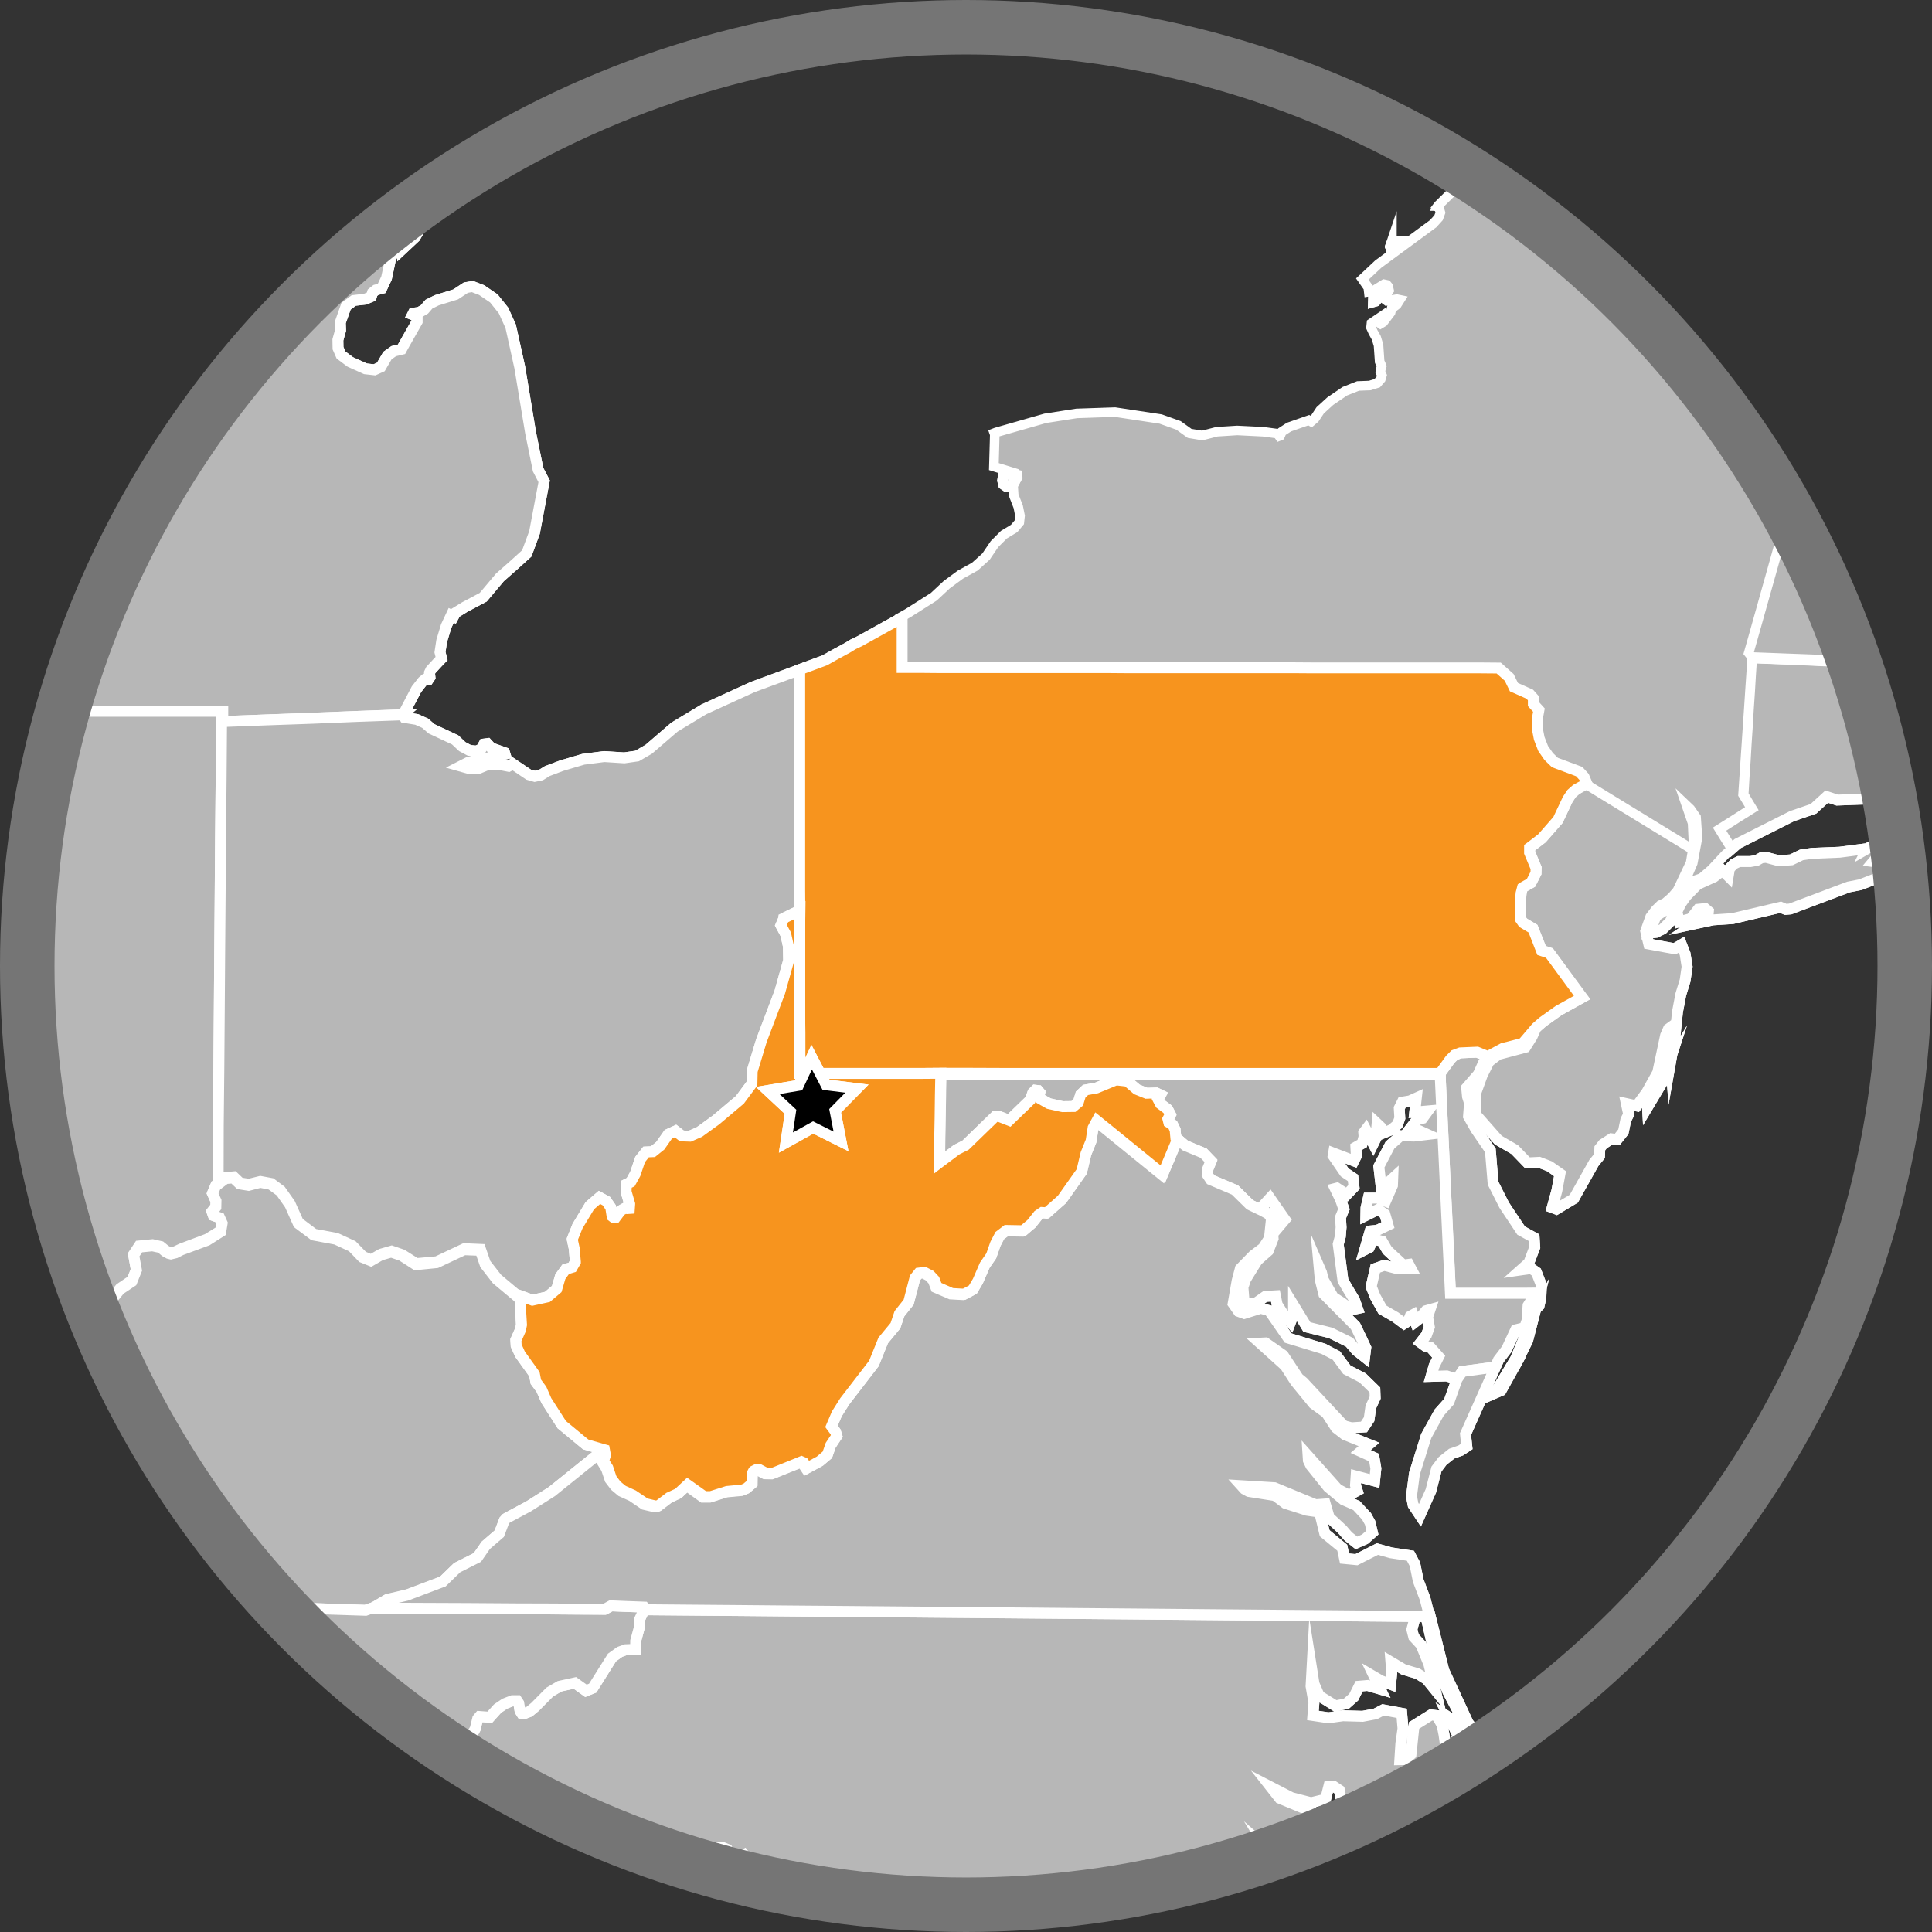 <svg xmlns="http://www.w3.org/2000/svg" viewBox="0 0 177.252 177.252"><rect x="0" y="0" width="177.252" height="177.252" fill="#333333" stroke="none"/><g stroke="#FFF" stroke-miterlimit="10"><path fill="none" d="M92.285 112.928l1.447.024.046-.039-1.44-.025zM85.971 118.075l-.249-.66-.38-.406-.529-.274-.514.065-.046.057.456-.071.526.276.382.408.25.66 1.357.582 1.13.062.078-.041-1.117-.062zM95.568 111.272l.366.032.046-.041-.363-.024zM73.729 134.185l-.198-.086-2.634 1.07-.62-.014-.631-.34-.277.024-.238.121-.003.004.134-.059.279-.027.631.332.619.012 2.637-1.053.195.078.33.49 1.161-.621.032-.026-1.073.579zM103.17 104.874l-.92-.75-1.61-1.303-.043.079 1.559 1.263.921.75 2.112 1.715 1.395 1.133.035-.084-1.339-1.086zM76.612 98.481H84.691l1.621-.013h-.002l-1.621.011H75.242l.001.002z"></path><path fill="none" d="M86.246 102.581l-.04 2.043-.026 2.043.026-.02.024-1.892.028-2.045.04-2.059.027-2.054h45.795l-.006-.112.14-.193-.136.187H92.028l-2.861-.011h-2.855l-.04 2.058zM73.575 98.289h.002v.384h-.002zM107.879 104.378l-.062-.662-.002-.003.06.661zM66.706 136.833l-1.49.471h-.607l-1.529-1.088-.081.075 1.492 1.069h.608l1.501-.478 1.411-.131.354-.147.017-.014-.267.11z"></path><path fill="none" d="M107.166 102.725l.219-.421-.023-.045-.212.404zM169.58 61.032l-.523.051.001.042.541-.052.066-.382.431.008-.014-.041-.438-.008-.064.382zM95.313 100.65l.076-.325-.028-.032-.073.325zM53.713 132.509l.02.006-1.72-1.42zM58.641 149.283l.014-.052.034-.684-.013.026zM16.639 114.573l-.527.25-.422.119-.194-.05-.316-.172-.436-.358-.751-.17-1.225.12-.489.736.013.071.461-.694 1.226-.121.751.16.436.367.314.172.196.049.423-.102.514-.263 2.386-.883 1.251-.793.018-.108-1.242.774zM51.892 116.456l.608-.185.288-.499v-.001l-.288.498zM58.311 151.184l.015-.001.013-.711-.018.064zM61.33 137.444l.657-.32-.591.27zM19.503 111.138l.301-.381.001-.069-.319.405zM172.748 77.99l-.883 1.056.792.103.684-.313.646-.633.106-.061c-.049-.407-.1-.814-.154-1.219l-.162.16-1.029.907zM132.831 113.651l.121 2.5.117 2.506h.011l-.12-2.506-.117-2.5-.119-2.519-.111-2.129.1 2.129zM133.687 96.705l-.236.089-.004.004.002-.002zM110.757 107.757l.017.025.037-.482.302-.729-.027-.028-.287.688zM139.552 81.942l-.079.884.04 1.528.222.317.91.54.778 2.003.723.236 2.982 4.06.025-.015-2.993-4.073-.711-.236-.792-1.99-.91-.553-.223-.317-.037-1.529.079-.882.124-.489-.004.003zM140.33 78.226l.596 1.422-.014.46.014-.027.011-.461-.59-1.423v-.432l-.017.012zM136.403 96.89l-.885-.36-1.415.061 1.412-.059zM106.252 100.879l.195-.353-.043-.021-.178.324zM48.56 138.163l-2.018 1.08-.019.02 1.957-1.049zM43.81 142.871l-1.774.894-.036.034 1.792-.902zM37.306 146.364l3.31-1.254.051-.049-3.257 1.233-1.858.435-1.251.741-.093.037-.006.002.022-.006.053-.015 1.173-.688zM55.242 134.103l.395.634.329.987.464.607.578.486.964.436 1.131.768.896.208.303-.027.085-.063-.271.024-.893-.213-1.133-.765-.95-.432-.579-.473-.464-.621-.33-.99-.394-.619.171-.541-.09-.498-.036-.01-.092.074.085.49zM49.682 127.476l-.515-.696-.135-.699-.009-.012.128.696.517.697.447 1.025 1.411 2.203.009.007-1.407-2.194zM50.647 136.832l-1.095.7 1.078-.685zM55.569 147.587h.038l.473-.26-.035-.002zM12.806 65.248H20.33l.001.956.11-.005v-.958H5.74l-.002.007h3.313zM123.952 165.753l-.528.158-.33-.592-.208-1.092-.556-.371-.42.039-.291 1.16-1.33.328-1.808-.469-1.896-.979.818 1.041 4.703 1.947.527.371.312.328a85.425 85.425 0 0 0 2.973-1.344l-1.267-.434-.699-.091zM116.542 170.101l.209-.071-.534-.464.325.535z"></path><path fill="none" d="M173.753 79.784l-1.584.802-1.487.579-1.082.211-5.351 2.018-.422.037-.463-.196-4.414 1.042-1.803.119-1.647.354 1.211-.83.028-.313-.294-.252-.645.066-.672.857-1.066.289-.21-.935.356-.725.486-.688 1.054-1.078 1.517-.688.764-.594.527.528.118-.713.409-.407.447-.223h1.068l.579-.106.422-.239.433-.04 1.176.316 1.145-.09.925-.45.961-.143 2.543-.105 2.531-.33 1.015-.58 1.51-1.152a86.622 86.622 0 0 0-.502-2.989l-.218.096-4.562.172-.959-.317-1.227 1.12-1.963.673-4.984 2.516-.577.503-.646-1.028-.499-.818 1.003-.646.764-.488.723-.448.476-.301-.383-.633-.367-.63.091-1.57.106-1.554.09-1.569.104-1.566.093-1.581.105-1.569.093-1.582.105-1.579 1.038.052 1.045.037 1.039.041 1.055.053 1.041.04 1.041.053 1.039.037 1.026.04-.001-.041-1.043-.037-1.04-.041-1.041-.04-1.04-.039-1.044-.038-1.039-.04-1.04-.04-1.042-.039-.329-.41.396-1.396.395-1.398.396-1.411.396-1.408.396-1.41.396-1.411.395-1.407.397-1.411 1.213.053.204.009-.003-.006-.216-.007-1.21-.053-.396 1.409-.396 1.411-.394 1.408-.398 1.41-.393 1.411-.397 1.407-.393 1.399-.397 1.396.329.41-.104 1.581-.107 1.58-.103 1.582-.107 1.567-.105 1.568-.106 1.569-.104 1.566-.104 1.569.383.632.381.631-.462.29-.727.462-.764.488-1.002.631.502.816.646 1.027-.515.421-1.331 1.424-.9.766-.738.25-.447.644-.504.422.477-1.423.513-1.2.435-2.332-.132-1.898-.541-.777-.552-.526.646 1.872.105 2.292-.003.016.063.04-.001.004-.212 1.281-1.226 2.583-.515.592-.605.526-.464.224-.422.411-.485.643-.462 1.292.276 1.172 2.373.436.632-.371.33.847.185 1.172-.185 1.265-.394 1.281-.304 1.594-.249 2.41-.384 2.172-.053-.66.236-2.633-.379.275-.266.609-.724 3.398-1.004 1.805-.922 1.254-.949-.211.211.986-.262.514-.226 1.084-.564.709-.528-.064-.765.488-.302.381-.028.711-.515.631-1.845 3.285-1.593.957-.385-.143.423-1.543.291-1.568-.976-.682-.935-.359-1.068.053-1.175-1.215-1.514-.881-2.121-2.4.067-.668-.056-1.123.646-1.779.62-1.236.854-.646 2.479-.66.62-.988.354-.8-1.212 1.423-1.834.475-1.001.537-.248.251.001.001-.541.564-.461 1.018-1.069 1.227.08.826.184.584-.093 1.225.676 1.188 1.33 1.936.251 3.006 1.013 2.004 1.556 2.342 1.199.66.055.871-.54 1.424-.74.66.95-.137.473.33.462 1.186-.027.752h-.009l-.013.461-.157.686-.291.277.014-.695-.197-.24-.329.303-.21.342-.091 1.357-.226.672-.816.197-.83 1.779-.764 1.002-.279.635-1.159.154-1.872.25-.485.713-.938-.303-1.437.041.278-.963.422-.844-.751-.844-.449-.107-.462-.342.541-.695.263-.738-.16-.912.227-.684-.372.104-.604.727-.369.289-.224-.646-.263.145-.173.434-.38.24-.807-.607-1.183-.684-.66-1.188-.368-.924.383-1.66.816-.287 1.054.275h1.382l-.193-.367-.504.062-1.46-1.354-.476-.818-.814-.223-.369.791-.411.209.501-1.729.658-.062.974-.473-.287-1.006-.621-.434-1.119.555.013-.697.211-.898h.845l.737.291.632-1.453.025-.643-1.038.947-.236-2.043 1.025-1.963.976-.855 1.225.027 1.238-.146-.778-.354-.802-.197.604-.779.517-.145.501-.686-1.212.107.144-1.293-.593.266-.699.117-.275.553.053.91-.211.592-.554.473-.922.373-.092-.65-.305-.287-.118 1.383-.235.475-.674-1.293-.199.264.028.371-.17.629-.581.332.041.816-.225.447-1.858-.713-.04.24 1.056 1.531.765.512.092.828-.659.688-.908-.594-.16.041.489 1.016.313.881-.313.752.052.906-.067.834-.195.727.436 3.33.523.898.528.869.278.801-.554.119-.882-.658-.779-.498-.923-1.621-.157-.645-.225-.518.106 1.176.329 1.318 2.898 2.926.54 1.119.409.883-.104.846-.753-.596-.645-.762-1.729-.857-2.171-.539-1.229-2.004v.844l-.274.713-.754-.871-.471-.738-.16-.803-.934.055-.989.695-.948-.172-.107-1.371.249-.725 1.069-1.727 1.002-.881.447-1.137-.145-1.764.133 1.318 1.094-1.293-.025-.037-1.067 1.246-.131-1.316-.277-.412-.606-.328-.196-.095-.015.016.2.093.604.33.279.41-.188 1.805-.577.898-.908.684-1.186 1.217-.294 1.115-.366 2.098.498.709.517.188 1.516-.475.776.213 1.742 2.516 3.238.988 1.187.621.962 1.301 1.449.752 1.122 1.096.026.707-.396.846-.16 1.135-.474.713-1.144.078-.699-.186-3.729-4.006-.448-.369-1.384-2.096-1.621-1.133-.501.027 2.307 2.082.936 1.449 1.661 2.027 1.186.859.87 1.346.814.633 2.215.891-.764.648 1.229.555.168 1-.118 1.148-1.698-.447-.056.842.161.5-.752.412-1.042-.555-2.717-3.047.027.412.226.473 1.58 1.965 1.41 1.172 1.198.527.921.988.328.592.213.896-.686.607-.777.342-.764-.607-.555-.641-1.187-1.096-.356-1.225-.895.064-3.771-1.557-3.029-.186.288.318.384.211 2.411.379.949.713 1.978.633 1.159.17.473 1.939 1.611 1.328.21.99 1.093.105 1.924-.975 1.24.344 1.79.273.41.777.302 1.494.633 1.672.41 1.633h-.399l-.895-.009-.327 1.188.173.688.659.713.723 1.766.581 2.371-.777-.959-.832-.518-1.291-.393-1.158-.688.078.99-.106 1.066-.883-.332-.604-.354.54 1.131-1.162-.342-.776.066-.5 1.004-.676.602-1 .201-1.489-.924-.476-1.105-.195-1.24-.079 1.463.263 1.527-.093 1.16 1.424.213 1.332-.186 1.805.051 1.174-.221.71-.371 1.702.314.118 1.396-.196 1.387-.093 1.473.473-.01.553-.479.278-2.645 1.555-.975.517.062.498.857.174.873.17 1.182-.369 1.807-2.385 2.111-.011.013a86.988 86.988 0 0 0 5.717-3.44l-.001-.012.014-.514.163.412c23.467-15.385 38.977-41.904 38.977-72.061 0-3.036-.161-6.034-.468-8.988l-.531.152zm-20.482 4.727l-.724.725-.621.305-.593.066.593-1.555 1.095-.711.396.144.013.554-.159.472zm-19.49 74.748l-.833-1.686.843.535.146.453.027.381-.183.317zm.884-.539l-1.835-3.531-1.025-2.584-.977-4.285h.397l1.238 4.932 2.476 5.35.302.924-.576-.806zm-.213-27.147l.12 1.133-.554.367-.832.293-.841.672-.556.738-.515 2.002-1.001 2.24-.62-.934-.157-.805.275-2.096 1.078-3.438 1.188-2.148.909-1.016.728-2.047.488-.709 1.869-.252 1.163-.156-2.742 6.156zm5.707-8.607l-.83 1.695-.277.521-1.33 2.387-.568.246 1.57-2.594.328-.039-.328.037.328-.559 1.094-2.633.488-.904-.475 1.843zm12.438-23.813l-1.448 2.424-.026-.459 1.818-3.018-.344 1.053zM38.532 20.991l-.449.777-1.199 1.122-.013-.211-.288-.053-.316.171-.436.961-.371 1.751-.447.952-.525.143-.316.251-.105.354-.568.24-1.041.118-.711.528-.527 1.489.026.711-.248.884.013.764.276.63.844.633 1.399.631.828.093.583-.264.604-1.041.578-.408.713-.171.262-.475 1.174-2.07v-.46l-.422-.172.067-.133.553-.078.473-.277.41-.475.711-.355 1.741-.54.936-.62.591-.105.857.33 1.12.764.883 1.106.658 1.449.832 3.758 1.001 6.036.685 3.36.369.711.186.356-.883 4.694-.711 1.923-1.239 1.12-1.226 1.081-1.528 1.818-1.686.896-.858.528-.184.342-.209-.105-.463.988-.409 1.357-.159 1.042.145.577-.356.371-.633.686-.119.249.042.41-.132.195-.303-.012-.239.197-.566.725-.988 1.884-.16.343-.101.09.159.269 1.121.184.765.342.59.516 2.164 1.014.658.619.646.345.659.066.435-.198.25-.449.302-.039.368.396 1.211.433.041.134-3.36.751-.698.356.842.237.845-.053.856-.354.987.013.857.171.276-.144.105-.081 1.464.988.553.159.566-.119.593-.369 1.291-.487 2.004-.594 1.925-.249 1.841.119 1.176-.17 1.067-.62 2.358-2.029 2.702-1.634 4.469-2.042 4.321-1.595v-.006l2.306-.857L76.702 60l1.028-.555.54-.33.605-.29 3.725-2.07v-.036l.727-.41 2.385-1.514 1.186-1.107 1.254-.922 1.317-.726 1.038-.936.778-1.146.857-.857.938-.567.498-.592.068-.62-.172-.846-.411-1.054-.052-.829.303-.607.064-.408-.169-.21-1.965-.606.082-2.913-.028-.08.104-.04 4.508-1.289 2.876-.448 3.503-.12 4.177.632 1.621.58 1.029.738 1.184.198 1.345-.346 1.859-.119 2.383.119 1.28.172.169.238.161-.065.156-.37.633-.409 1.778-.621.237.134.369-.317.5-.75.911-.831 1.331-.907 1.199-.475 1.067-.04.713-.224.354-.408.106-.37-.145-.316.065-.343.056-.171-.056-.146-.133-.289-.104-1.503-.212-.698-.289-.514-.186-.409.037-.356.645-.436-.049.409.169.119.304-.184.686-.896.081-.344.476-.354.344-.54-.382-.08-.91.157-.209-.157.473-.726-.093-.408-.142-.172-.305-.066-1.023.632-.318.052-.038-.33-.525-.751 1.42-1.331 5.035-3.704.513-.567.186-.501-.131-.436-.146-.105.08-.105 2.89-2.85A85.705 85.705 0 0 0 88.626 2.5c-18.646 0-35.894 5.945-49.992 16.016l-.074 1.671-.028.804zm53.529 22.628l.329-.195.884.171.025.184-.199.329-.382.581-.368-.054-.266-.185-.091-.369.068-.462zm33.969-16.313l.187-.237.367-.105-.015.184-.366.475-.187.052.014-.369zm1.611-4.876l.328-.236h.54l-.066.186-.38.302-.398.146-.091-.199.067-.199zM47.333 122.954l.42-.947.093-.463-.143-2.323.13 2.309-.092.461-.422.951.029.498.355.789.011.016-.355-.789zM68.905 170.995l-.645-.844-1.386.725-.078-.357.051-.631-.118-.223-.381-.158-1.963-.094-1.964-.09-1.963-.094-1.966-.092-.525-.024c.082.031.162.065.243.097l.254.012 1.964.09 1.978.082 1.963.09 1.966.082.377.154.119.225-.05.635.078.355 1.385-.727.646.832 1.093 1.436.014.233.02.004-.017-.28-1.095-1.438zM9.759 120.47l.465-1.197.777-.959 1.094-.729.421-1.055-.01-.053-.397.994-1.081.729-.777.959-.46 1.197-.752.727-.174.043c.014.032.025.065.039.098l.12-.029.735-.725zM60.575 105.12l.739-1.053.66-.302-.66.3zM58.283 107.694l.446-1.318.542-.688-.542.686zM59.271 105.688l.632-.027.672-.541-.672.539zM54.999 109.853l-.883.761-1.132 1.875-.484 1.209v.003l.484-1.21 1.132-1.875.883-.762.633.346.397.576-.397-.58zM56.029 110.776l.131.83.132.104-.132-.106zM45.606 117.3l-1.067-1.371-.45-1.305-1.475-.064-2.53 1.197-1.898.172-1.291-.815-.962-.332-.962.276-.92.527-.765-.314-.95-.977-1.488-.686-2.044-.38-1.424-1.071-.776-1.724-.846-1.2-.883-.658-.988-.185-1.053.263-.818-.134-.578-.551-.74.066-.682.522v.006l-.199.148-.29.684.008.017.257-.605.197-.143.697-.527.726-.065.579.551.816.133 1.068-.277.975.187.897.656.845 1.2.778 1.74 1.409 1.054 2.041.381 1.492.686.934.974.776.317.911-.527.961-.276.962.33 1.291.832 1.91-.187 2.517-1.186 1.489.055.449 1.301 1.069 1.375 1.698 1.42.132-.045-.106-.039zM57.44 109.325l.026-.672-.026.672zM56.477 111.698l.475-.633.435-.248-.435.246zM67.878 100.907l1.107-1.488.026-1.148-.026 1.144zM36.865 65.574l-3.517.134 3.505-.124z"></path><path fill="none" stroke-width="1" d="M73.39 83.528l-1.46.71v-.001l1.46-.71z"></path><path fill="none" d="M73.37 81.832l-.001-.036v.006zM32.041 65.758l-3.349.129-3.29.126 3.189-.112zM57.559 110.878l-.172-.061.172.063.183-.012.028-.406v-.001l-.028.405zM64.162 103.856l-.871.383.871-.381 1.528-1.107 2.188-1.844-2.188 1.842z"></path><path fill="#B7B7B7" d="M169.599 61.073l-.541.052-.001-.042-.017.001-.012-.394-1.026-.04-1.039-.037-1.041-.053-1.041-.04-1.055-.053-1.039-.041-1.045-.037-1.038-.052-.105 1.579-.093 1.582-.105 1.569-.093 1.581-.104 1.566-.09 1.569-.106 1.554-.091 1.57.367.63.383.633-.476.301-.723.448-.764.488-1.003.646.499.818.646 1.028.577-.503 4.984-2.516 1.963-.673 1.227-1.12.959.317 4.562-.172.218-.096a85.362 85.362 0 0 0-3.24-12.438l-.431-.008-.066.383zM116.516 109.923l-.934 1.02.196.095.607.328.277.412.131 1.317 1.067-1.246-.684-.977zM136.403 96.89l-.888-.358-1.412.059-.126.006-.29.108-.238.091-.002.002-.394.392-.799 1.102-.14.193.006.112h.006l-.006-.116h.012v.116h-.006l.112 2.429.119 2.53.12 2.533.118 2.527.018.387.111 2.129.119 2.519.117 2.5.12 2.506h6.965l1.33-.013h.009l.027-.752-.462-1.186-.472-.33-.951.137.741-.66.54-1.424-.055-.871-1.199-.661-1.556-2.341-1.013-2.004-.251-3.006-1.33-1.936-.675-1.187.092-1.225-.183-.584-.08-.826 1.069-1.226.461-1.018.541-.565h-.002zM9.79 120.356l.46-1.197.777-.959 1.081-.729.397-.994-.242-1.316.028-.042-.013-.071.489-.736 1.225-.119.751.17.436.357.315.172.195.051.422-.119.526-.25 2.387-.896 1.242-.773.114-.672-.225-.498-.578-.211-.118-.332.042-.053-.017-.045.319-.405.011-.495-.316-.699.035-.082-.008-.018.29-.684.199-.148v-.006l-.002.002.012-5.297.054-5.219.039-5.232.037-5.27.042-5.297.038-5.311.051-5.351.042-5.376h.003l-.001-.956H5.738A86.13 86.13 0 0 0 2.5 88.626a85.838 85.838 0 0 0 6.364 32.5l.174-.043.752-.727z"></path><path fill="#B7B7B7" d="M33.541 147.737l.105-.037.091-.029.093-.039.106-.037.092-.027.105-.039.068-.02.005-.002.094-.037 1.25-.74 1.858-.436 3.257-1.233 1.266-1.228.069-.034.036-.034 1.774-.894.76-1.097 1.237-1.066.461-1.213.172-.188.083-.045.018-.02 2.019-1.08.992-.631 1.096-.7 4.677-3.767.002.01.092-.074-1.68-.482-.005-.004-.021-.006-1.7-1.414-.474-.391-.004-.007-.008-.007-1.411-2.203-.447-1.025-.517-.697-.128-.695-1.309-1.822-.001-.002-.011-.016-.355-.789-.029-.498.422-.951.092-.461-.129-2.31-.001-.021-.291-.436-.132.045-1.698-1.42-1.069-1.375-.449-1.301-1.489-.055-2.517 1.186-1.91.188-1.291-.832-.963-.33-.96.275-.911.527-.777-.316-.934-.975-1.491-.686-2.041-.381-1.41-1.055-.777-1.74-.845-1.199-.897-.656-.975-.188-1.068.277-.816-.133-.579-.551-.726.064-.697.527-.197.143-.257.605-.035.082.316.699-.011.495-.001.069-.301.381-.042.053.118.332.578.211.225.498-.114.672-.019.107-1.25.793-2.386.883-.515.264-.422.102-.196-.049-.314-.172-.435-.367-.752-.16-1.225.121-.461.694-.028.042.242 1.316.01.053-.421 1.055-1.094.729-.777.959-.465 1.197-.735.725-.12.029a86.167 86.167 0 0 0 16.859 26.243l3.469.128 4.307.146zM163.535 48.674l-.397 1.411-.395 1.407-.396 1.411-.396 1.41-.396 1.408-.396 1.411-.395 1.398-.396 1.396.329.41 1.042.039 1.04.04 1.039.04 1.044.038 1.04.039 1.041.04 1.04.041 1.043.037.001.041.012.394.017-.001.523-.051.064-.382.438.008a85.57 85.57 0 0 0-5.13-11.922l-.204-.009-1.212-.054zM139.052 124.661l-.328.559.328-.037.277-.522.83-1.695.475-1.842-.488.904zM132.132 98.481h-.012l.006.116h.006z"></path><path fill="#B7B7B7" d="M140.045 118.657H133.069l-.117-2.506-.121-2.5-.118-2.519-.1-2.129-.018-.387-.118-2.527-.12-2.533-.119-2.53-.112-2.429H86.325l-.027 2.054-.04 2.059-.028 2.045-.024 1.892 1.558-1.166.828-.421 2.702-2.623.355-.014.939.369 1.936-1.871.235-.67.226-.225.25.028.143.168-.017.071.028.032-.076.325.121.154.802.449 1.108.248.156.029.987-.013.437-.37.223-.726.449-.422 1.004-.182 1.792-.74 1.026.117.883.754.883.356.897-.03.356.172-.033.059.043.021-.195.353.211.399.673.502.237.459-.011.02.023.045-.219.421.063.253.356.21.226.465.004.06.002.003.062.662.155.129.709.592 1.673.697.685.711-.015.036.027.028-.302.729-.037.482.3.449 2.226.946 1.373 1.351.843.407.051.024.015-.016.934-1.02.66.949.684.977.026.037-1.094 1.293-.133-1.319.145 1.764-.448 1.137-1.002.881-1.069 1.726-.249.725.108 1.371.948.172.989-.696.934-.054.16.802.471.739.753.871.275-.713v-.844l1.229 2.004 2.171.539 1.729.858.644.761.753.596.104-.846-.409-.882-.541-1.12-2.898-2.925-.329-1.319-.106-1.176.224.518.157.645.923 1.621.779.498.882.658.554-.119-.278-.801-.529-.869-.523-.899-.436-3.33.196-.726.067-.834-.052-.906.314-.752-.314-.881-.489-1.016.16-.041.908.594.66-.688-.092-.828-.765-.512-1.055-1.531.04-.24 1.858.713.225-.447-.041-.817.581-.332.17-.629-.029-.371.199-.263.674 1.292.236-.474.118-1.383.304.287.092.651.922-.373.554-.473.211-.592-.053-.91.275-.553.7-.117.592-.266-.143 1.293 1.212-.107-.501.685-.517.145-.604.779.801.198.779.353-1.238.147-1.225-.028-.976.856-1.025 1.963.236 2.043 1.038-.948-.025.643-.632 1.453-.737-.291h-.845l-.211.898-.013.698 1.12-.555.621.434.287 1.005-.974.473-.658.063-.501 1.728.411-.209.369-.791.815.223.475.818 1.46 1.354.504-.063.194.367h-1.382l-1.054-.275-.816.287-.383 1.66.368.924.66 1.188 1.183.683.806.608.38-.241.173-.433.263-.145.223.647.37-.289.603-.727.372-.103-.226.683.16.912-.263.738-.541.696.462.342.449.107.751.844-.422.844-.278.962 1.436-.041.938.303.485-.713 1.872-.25 1.16-.154.279-.635.764-1.002.83-1.779.816-.197.226-.672.09-1.358.21-.341.329-.303.198.24-.014.695.291-.277.157-.686.013-.46zM12.928 65.241H20.44v.958l4.011-.152.95-.034 3.29-.126 3.349-.129.675-.028.632-.022 3.517-.134.107-.095-.028.053.014.023.101-.09.16-.343.988-1.884.566-.725.239-.197.303.012.132-.195-.042-.41.119-.249.633-.686.356-.371-.145-.577.159-1.042.409-1.357.463-.988.209.105.184-.342.858-.528 1.686-.896 1.528-1.818 1.226-1.081 1.239-1.12.711-1.923.884-4.694-.185-.356-.369-.711-.685-3.36-1.001-6.036-.832-3.758-.658-1.449-.883-1.106-1.12-.764-.857-.33-.591.105-.936.62-1.741.54-.711.355-.41.475-.473.277-.553.078-.067.133.422.172v.46l-1.174 2.07-.262.475-.713.171-.578.408-.604 1.041-.583.264-.828-.093-1.399-.631-.844-.633-.276-.63-.013-.764.248-.884-.026-.711.527-1.489.711-.528 1.041-.118.568-.24.105-.354.316-.251.525-.143.447-.952.371-1.751.436-.961.316-.171.288.053.013.211 1.199-1.122.449-.777.028-.804.074-1.671C22.9 29.756 11.116 46.149 5.74 65.241h7.188zM135.599 160.788l.001.012.176-.113-.163-.412-.014.513zM132.278 162.116l.369-1.807-.17-1.182-.174-.873-.498-.857-.517-.062-1.555.975-.278 2.645-.553.479-.473.01.093-1.473.196-1.387-.118-1.396-1.702-.314-.71.371-1.174.221-1.805-.051-1.332.186-1.424-.213.093-1.16-.263-1.527.079-1.463.195 1.24.476 1.105 1.489.924 1-.201.676-.602.5-1.004.776-.066 1.162.342-.54-1.131.604.354.883.332.106-1.066-.078-.99 1.158.688 1.291.393.832.518.777.959-.581-2.371-.723-1.766-.659-.713-.173-.688.327-1.188-.064-.001-3.085-.031-4.491-.039-4.494-.037-4.495-.037-4.494-.041-4.491-.041-4.495-.039-4.494-.041-4.494-.039-4.493-.039-4.492-.039-4.494-.039-4.492-.037-4.493-.041-4.494-.037-4.493-.039-.137-.156-.487 1.019-.034.685-.014.052-.004.083-.298 1.105-.013.711-.016.001-.002.134-.909.037-.542.199-.712.512-1.765 2.809-.621.248-1.014-.725-1.399.305-.907.527-1.355 1.367-.526.438-.412.158-.291-.016-.144-.225-.118-.688-.155-.234h-.423l-.687.262-.685.465-.711.791-.936-.068-.171.201-.224.92-.371.672-.499.514-1.621.396-.202.141a85.866 85.866 0 0 0 17.059 8.79l.525.024 1.966.092 1.963.094 1.964.09 1.963.094.381.158.118.223-.051.631.078.357 1.386-.725.645.844 1.094 1.438.017.28a86.38 86.38 0 0 0 18.61 2.039 85.972 85.972 0 0 0 27.916-4.651l-.325-.535.534.464a85.517 85.517 0 0 0 6.194-2.405l-.312-.328-.527-.371-4.703-1.947-.818-1.041 1.896.979 1.808.469 1.33-.328.291-1.16.42-.039.556.371.208 1.092.33.592.528-.158.699.094 1.267.434a85.592 85.592 0 0 0 3.965-2.04l.011-.013 2.385-2.122zM133.791 158.108l-.843-.535.833 1.686.183-.317-.027-.38zM132.464 153.251l-1.238-4.932h-.398l.977 4.285 1.025 2.584 1.835 3.532.576.804-.302-.923zM154.121 77.151l-1.225-.751-1.228-.749-1.225-.752-1.226-.751-1.228-.75-1.225-.751-1.207-.742-.946.524-.431.382-.358.54-.883 1.872-1.474 1.685-1.118.857v.432l.59 1.423-.011.461-.014.027v.004l-.45.883-.772.431-.124.489-.079.882.037 1.529.223.317.91.553.792 1.99.711.236 2.993 4.073-.025.015.011.014-2.16 1.2-1.423 1.015-.621.539-.013.015-.354.8-.62.988-2.479.66-.855.647-.62 1.236-.646 1.779.055 1.123-.067.668 2.121 2.401 1.514.881 1.175 1.214 1.068-.052.934.359.976.682-.291 1.568-.423 1.543.385.143 1.593-.957 1.844-3.286.515-.63.028-.711.302-.381.765-.489.528.065.565-.709.225-1.084.262-.514-.211-.986.949.211.922-1.254 1.004-1.805.724-3.398.265-.609.379-.276-.236 2.633.053.66.383-2.172.249-2.41.304-1.594.394-1.281.184-1.265-.184-1.172-.33-.847-.632.371-2.373-.435-.277-1.172.462-1.293.486-.643.421-.411.464-.223.606-.527.514-.592 1.226-2.582.212-1.282.001-.004-.064-.04-.009.051zM151.148 101.577l1.449-2.424.343-1.052-1.818 3.017z"></path><path fill="#B7B7B7" d="M171.313 77.858l-2.531.33-2.543.105-.961.143-.925.45-1.145.09-1.176-.316-.433.04-.422.239-.579.106h-1.068l-.447.223-.409.407-.118.713-.527-.528-.764.594-1.517.688-1.054 1.078-.486.688-.356.725.21.935 1.066-.289.672-.857.645-.066.294.252-.028.313-1.211.83 1.647-.354 1.803-.119 4.414-1.042.463.196.422-.037 5.351-2.018 1.082-.211 1.487-.579 1.584-.802.531-.146c-.052-.502-.13-.997-.19-1.497l-.106.061-.646.633-.684.313-.792-.103.883-1.056 1.029-.908.162-.16c-.036-.265-.063-.532-.102-.796l-1.51 1.152-1.015.58zM128.062 22.681l.38-.302.067-.186h-.54l-.328.237-.068.198.091.199zM153.021 83.34l-1.095.711-.593 1.555.593-.065.621-.305.724-.725.158-.474-.013-.554z"></path><path fill="#B7B7B7" stroke-width=".75" d="M131.943 18.968l.146.105.131.436-.186.501-.513.567-5.035 3.704-1.42 1.331.525.751.038.33.318-.052 1.023-.632.305.066.142.172.093.408-.473.726.209.157.91-.157.382.08-.342.539-.473.355-.081.344-.686.896-.304.184-.169-.119.049-.409-.645.436-.037.356.186.409.289.514.212.698.104 1.503.133.289.056.146-.056.171-.065.343.145.316-.106.37-.354.408-.713.224-1.067.04-1.199.475-1.331.907-.911.831-.5.75-.369.317-.237-.134-1.778.621-.633.409-.156.37-.161.065-.169-.238-1.28-.172-2.383-.119-1.859.119-1.345.346-1.184-.198-1.029-.738-1.621-.58-4.177-.632-3.503.12-2.876.448-4.508 1.289-.104.04.028.08-.082 2.913 1.965.606.169.21-.064.408-.303.607.052.829.411 1.054.172.846-.068.62-.498.592-.938.567-.857.857-.778 1.146-1.038.936-1.317.726-1.254.922-1.186 1.107-2.385 1.514-.727.41v.036l.164-.091v4.571h1.713l1.7.015H101.588l1.698.013H118.679l1.714.013H135.789l1.713.013.962.858.436.895 1.452.646.328.369v.526l.514.566-.159.869v.764l.188.963.356.921.512.739.569.554 2.227.83.447.488.259.612-.031.017 1.207.742 1.226.751 1.228.75 1.227.751 1.225.752 1.228.749 1.226.751 1.187.739.01-.051.003-.016-.105-2.292-.646-1.872.552.526.541.777.132 1.898-.435 2.332-.513 1.2-.477 1.423.504-.422.447-.644.738-.25.896-.764 1.331-1.424.515-.421-.646-1.027-.502-.816 1.002-.631.764-.488.727-.462.462-.29-.381-.631-.383-.632.104-1.569.104-1.566.106-1.569.105-1.568.107-1.567.103-1.582.107-1.58.104-1.581-.329-.41.397-1.396.393-1.399.397-1.407.393-1.411.398-1.41.394-1.408.396-1.411.396-1.409h-.001l-.33-1.014.155-.871.021-.93a86.518 86.518 0 0 0-28.456-29.842l-2.89 2.85-.083.103z"></path><path fill="#B7B7B7" d="M126.569 27.148l.015-.184-.367.105-.187.237-.013.369.186-.052zM92.35 44.636l.368.053.382-.581.199-.329-.026-.183-.883-.172-.329.195-.068.464.091.368zM50.218 118.987l.859-.726.328-1.129.487-.676.608-.187.288-.498-.106-1.225-.182-.844v-.004l.484-1.209 1.132-1.875.883-.761.633.343.397.58.131.828.132.106.185-.012.475-.635.435-.246.172.061.183-.012.028-.405-.33-1.134v-.002l.026-.672.395-.197.422-.762.446-1.32.542-.686.632-.029.672-.539.739-1.055.66-.3.578.449.739.025.871-.383 1.528-1.107 2.188-1.842 1.107-1.492.026-1.144.844-2.793 1.686-4.454.814-2.899-.024-1.318-.239-1.08-.447-.831.278-.659v-.001l.001-.001 1.459-.71v-.002l-.013-1.691-.001-.03V61.441l-4.321 1.595-4.469 2.042-2.702 1.634-2.358 2.029-1.068.62-1.176.17-1.84-.118-1.926.249-2.004.593-1.29.488-.593.369-.566.118-.553-.158-1.464-.989-.105.081-.277.144-.857-.171-.988-.013-.855.355-.846.053-.842-.238.698-.356 3.361-.75-.041-.134-1.212-.433-.368-.397-.302.039-.251.449-.435.198-.658-.066-.646-.344-.658-.62-2.164-1.014-.59-.516-.764-.342-1.121-.184-.16-.269-.014-.023.028-.053-.107.095-.012.01-3.505.124-.632.022-.675.028-3.45.143-3.189.112-.95.034-4.011.152-.11.005h-.003l-.041 5.376-.051 5.351-.038 5.311-.042 5.298-.037 5.27-.039 5.232-.054 5.219-.012 5.297.002-.002.682-.522.74-.066.578.551.818.134 1.053-.263.988.185.883.658.846 1.2.776 1.724 1.424 1.071 2.044.38 1.488.686.95.977.765.314.92-.527.962-.276.962.332 1.291.815 1.898-.172 2.53-1.197 1.475.064.45 1.305 1.067 1.371 1.699 1.426.106.039 1.435.523z"></path><path fill="#F7941E" d="M141.556 93.739l1.423-1.015 2.16-1.2-.011-.014-2.982-4.06-.723-.236-.778-2.003-.91-.54-.222-.317-.04-1.528.079-.884.134-.513.004-.003.772-.431.45-.883v-.004l.014-.46-.596-1.422v-.449l.017-.012 1.118-.857 1.474-1.685.883-1.872.358-.54.431-.382.946-.524.031-.017-.259-.612-.447-.487-2.227-.83-.569-.554-.512-.738-.356-.922-.188-.963v-.764l.159-.869-.513-.566v-.526l-.328-.369-1.452-.646-.436-.896-.962-.857-1.713-.014H120.39l-1.714-.012H103.283l-1.698-.013H86.178l-1.7-.015h-1.713V56.664l-.164.091-3.725 2.07-.605.29-.541.33-1.028.555-1.027.578-2.306.857v20.361l.001.036.013 1.691v.003l.002-.001-.014 1.871V92.897l.014 1.858v3.724h.384l.698-1.49.775 1.49H84.689l1.621-.011H89.167l2.861.011h40.09l.136-.187.799-1.102.394-.392.004-.004.236-.089.29-.108.126-.006 1.415-.061.885.36.223.089h.001l.248-.251 1.001-.538 1.834-.474 1.212-1.423.013-.015z"></path><path fill="#B7B7B7" d="M68.89 171.04l-.646-.832-1.385.727-.078-.355.05-.635-.119-.225-.377-.154-1.966-.082-1.963-.09-1.978-.082-1.964-.09-.254-.012a85.601 85.601 0 0 0 11.786 3.499l-.014-.233-1.092-1.436zM42.731 159.786l.499-.514.371-.672.224-.92.171-.201.936.068.711-.791.685-.465.687-.262h.423l.155.234.118.688.144.225.291.016.412-.158.526-.438 1.355-1.367.907-.527 1.399-.305 1.014.725.621-.248 1.765-2.809.712-.512.542-.199.909-.037.002-.134.011-.647.018-.064.298-1.105.004-.083.035-.71.013-.026.487-1.019-.074-.084-1.766-.064-1.256-.053-.473.26h-.039l-.104.057-2.597-.014-2.07-.016-3.502-.012-4.269-.029-6.022-.025-2.809-.012.081-.048-.053.015-.022.006-.068.02-.105.039-.092.027-.106.037-.093.039-.091.029-.105.037-4.31-.143-3.469-.128a86.558 86.558 0 0 0 15.146 12.856l.202-.141 1.621-.396zM136.032 125.575l-1.869.252-.488.709-.728 2.047-.909 1.016-1.187 2.148-1.079 3.438-.275 2.095.157.805.62.934 1.001-2.241.515-2.002.556-.738.841-.672.832-.293.553-.367-.12-1.133 2.743-6.154zM137.153 127.815l.569-.246 1.33-2.386-.328.039z"></path><path fill="#B7B7B7" d="M114.673 110.528l-1.373-1.351-2.226-.946-.3-.449-.017-.025.042-.526.287-.688.015-.036-.685-.711-1.673-.697-.709-.592-.804 1.912-.553 1.305-.058-.047-.035.084-1.395-1.133-2.112-1.715-.921-.75-1.559-1.263-.312.579-.185 1.2-.474 1.175-.383 1.62-1.817 2.568-1.385 1.225-.061-.004-.046.041-.366-.032-.317.217-.607.768-.777.658-.089-.002-.046.039-1.447-.024-.565.432-.396.766-.383 1.094-.594.857-.633 1.461-.462.779-.79.418-.03-.002-.078.041-1.13-.062-1.357-.582-.25-.66-.382-.408-.526-.276-.456.071-.311.39-.578 2.217-.845 1.064-.368 1.096-1.123 1.357-.851 2.108-2.678 3.478-.724 1.147-.49 1.148.372.502.118.381-.567.854-.303.871-.685.58-.074.04-.032.026-1.161.621-.33-.49-.195-.078-2.637 1.053-.619-.012-.631-.332-.279.027-.134.059-.116.221-.014.921-.527.448-.089.036-.017.014-.354.147-1.411.131-1.501.478h-.608l-1.492-1.069-.773.724-.239.109-.657.32-.909.692-.034.003-.085.063-.303.027-.896-.208-1.131-.768-.964-.436-.578-.486-.464-.607-.329-.987-.395-.634.169-.538-.085-.49-.002-.01-4.677 3.767-.017.015-1.078.685-.992.631-.08.051-1.957 1.049-.083.045-.172.187-.461 1.213-1.237 1.066-.76 1.097-.018.026-1.792.902-.067.034-1.266 1.228-.051.049-3.31 1.254-1.856.436-1.173.688-.081.048 2.809.012 6.022.025 4.268.03 3.503.011 2.07.016 2.597.014.104-.057.476-.262.035.002 1.256.053 1.766.064.074.084.137.157 4.493.039 4.494.037 4.493.041 4.492.037 4.494.039 4.492.039 4.494.039 4.494.039 4.494.041 4.495.039 4.491.041 4.494.041 4.496.037 4.494.037 4.491.04 3.085.031.064.001.895.009h.399l-.41-1.633-.633-1.672-.302-1.494-.41-.778-1.79-.273-1.24-.344-1.924.975-1.093-.106-.209-.99-1.612-1.328-.472-1.94-1.16-.169-1.977-.633-.949-.713-2.412-.379-.383-.211-.288-.318 3.029.185 3.771 1.557.895-.065.356 1.225 1.187 1.096.555.64.763.608.778-.342.685-.607-.213-.897-.328-.592-.921-.988-1.198-.527-1.41-1.172-1.58-1.965-.226-.473-.027-.412 2.717 3.047 1.042.555.752-.412-.162-.5.056-.842 1.698.447.118-1.148-.168-1-1.229-.555.764-.648-2.215-.891-.815-.633-.87-1.346-1.185-.859-1.661-2.027-.936-1.45-2.307-2.082.501-.027 1.621 1.133 1.384 2.096.448.369 3.73 4.006.699.185 1.144-.078.473-.713.161-1.135.396-.845-.026-.707-1.122-1.096-1.45-.752-.962-1.301-1.186-.621-3.238-.988-1.743-2.516-.776-.213-1.516.475-.516-.188-.498-.709.366-2.097.294-1.115 1.186-1.217.908-.684.577-.898.187-1.805-.279-.41-.603-.33-.201-.093-.051-.024zM163.192 47.656l.33 1.014h.001l1.21.053.216.007a88.82 88.82 0 0 0-1.58-2.875l-.021.93-.156.871z"></path><path fill="#F7941E" d="M55.544 133.509l-.171.541.394.619.33.99.464.621.579.473.95.432 1.133.765.893.213.271-.024.034-.003.909-.692.066-.05.591-.27.239-.109.773-.724.081-.075 1.529 1.088h.607l1.49-.471 1.409-.133.267-.11.089-.036.527-.448.014-.921.116-.221.003-.004.238-.121.277-.024.631.34.62.014 2.634-1.07.198.086.344.484 1.073-.579.074-.04.685-.58.303-.871.567-.854-.118-.381-.372-.502.49-1.148.724-1.147 2.678-3.478.851-2.108 1.123-1.357.368-1.096.845-1.064.578-2.217.311-.39.046-.057.514-.065.529.274.38.406.249.66 1.344.596 1.117.062.03.002.79-.418.462-.779.633-1.461.594-.857.383-1.094.396-.766.565-.432.053-.04 1.44.025.089.002.777-.658.607-.768.317-.217.049-.033.363.024.061.004 1.385-1.225 1.817-2.568.383-1.62.474-1.175.185-1.2.312-.579.043-.079 1.61 1.303.92.75 2.11 1.717 1.339 1.086.058.047.553-1.305.804-1.912-.155-.129-.004-.004-.06-.661-.004-.06-.226-.465-.356-.21-.063-.253-.016-.062.212-.404.011-.02-.237-.459-.673-.502-.211-.399-.026-.05.178-.324.033-.059-.356-.172-.897.03-.883-.356-.883-.754-1.026-.117-1.792.74-1.004.182-.449.422-.223.726-.437.37-.987.013-.156-.029-1.108-.248-.802-.449-.121-.154-.025-.032.073-.325.017-.071-.143-.168-.25-.028-.226.225-.235.67-1.936 1.871-.939-.369-.355.014-2.702 2.623-.828.421-1.558 1.166-.026.02.026-2.043.04-2.043.026-2.055.04-2.058-1.621.013h-9.448l.542 1.043 2.836.352-2.004 2.037.543 2.807-2.557-1.278-2.501 1.385.422-2.828-2.088-1.951 2.818-.471.514-1.096h-.383v-3.726l-.014-1.858V85.396l.014-1.871-.002.001-1.46.71v.001l-.278.659.447.831.239 1.08.024 1.318-.814 2.899-1.686 4.454-.844 2.793-.026 1.148-1.107 1.488-2.188 1.844-1.528 1.107-.871.381-.739-.025-.578-.449-.66.302-.739 1.053-.672.541-.632.027-.542.688-.446 1.318-.422.762-.395.197-.026.672v.002l.33 1.134v.001l-.028.406-.183.012-.172-.063-.435.248-.475.633-.185.012-.132-.104-.131-.83-.397-.576-.633-.346-.883.762-1.132 1.875-.484 1.21v.001l.182.844.106 1.225v.001l-.288.499-.608.185-.487.676-.328 1.129-.859.726-1.372.301-1.435-.523.291.435.001.021.143 2.323-.093.463-.42.947.026.502.355.789.001.002 1.308 1.822.009.012.135.699.515.696.446 1.027 1.407 2.194.004.007.474.391 1.72 1.42.005.004 1.68.482.036.01z"></path><path d="M73.254 99.577l-2.818.471 2.088 1.951-.422 2.828 2.501-1.385 2.557 1.278-.543-2.807 2.004-2.037-2.836-.352-.542-1.043-.001-.002-.775-1.49-.698 1.49-.001.002z"></path></g><circle cx="88.626" cy="88.626" r="86.126" fill="none" stroke="#757575" stroke-miterlimit="10" stroke-width="5"></circle></svg>